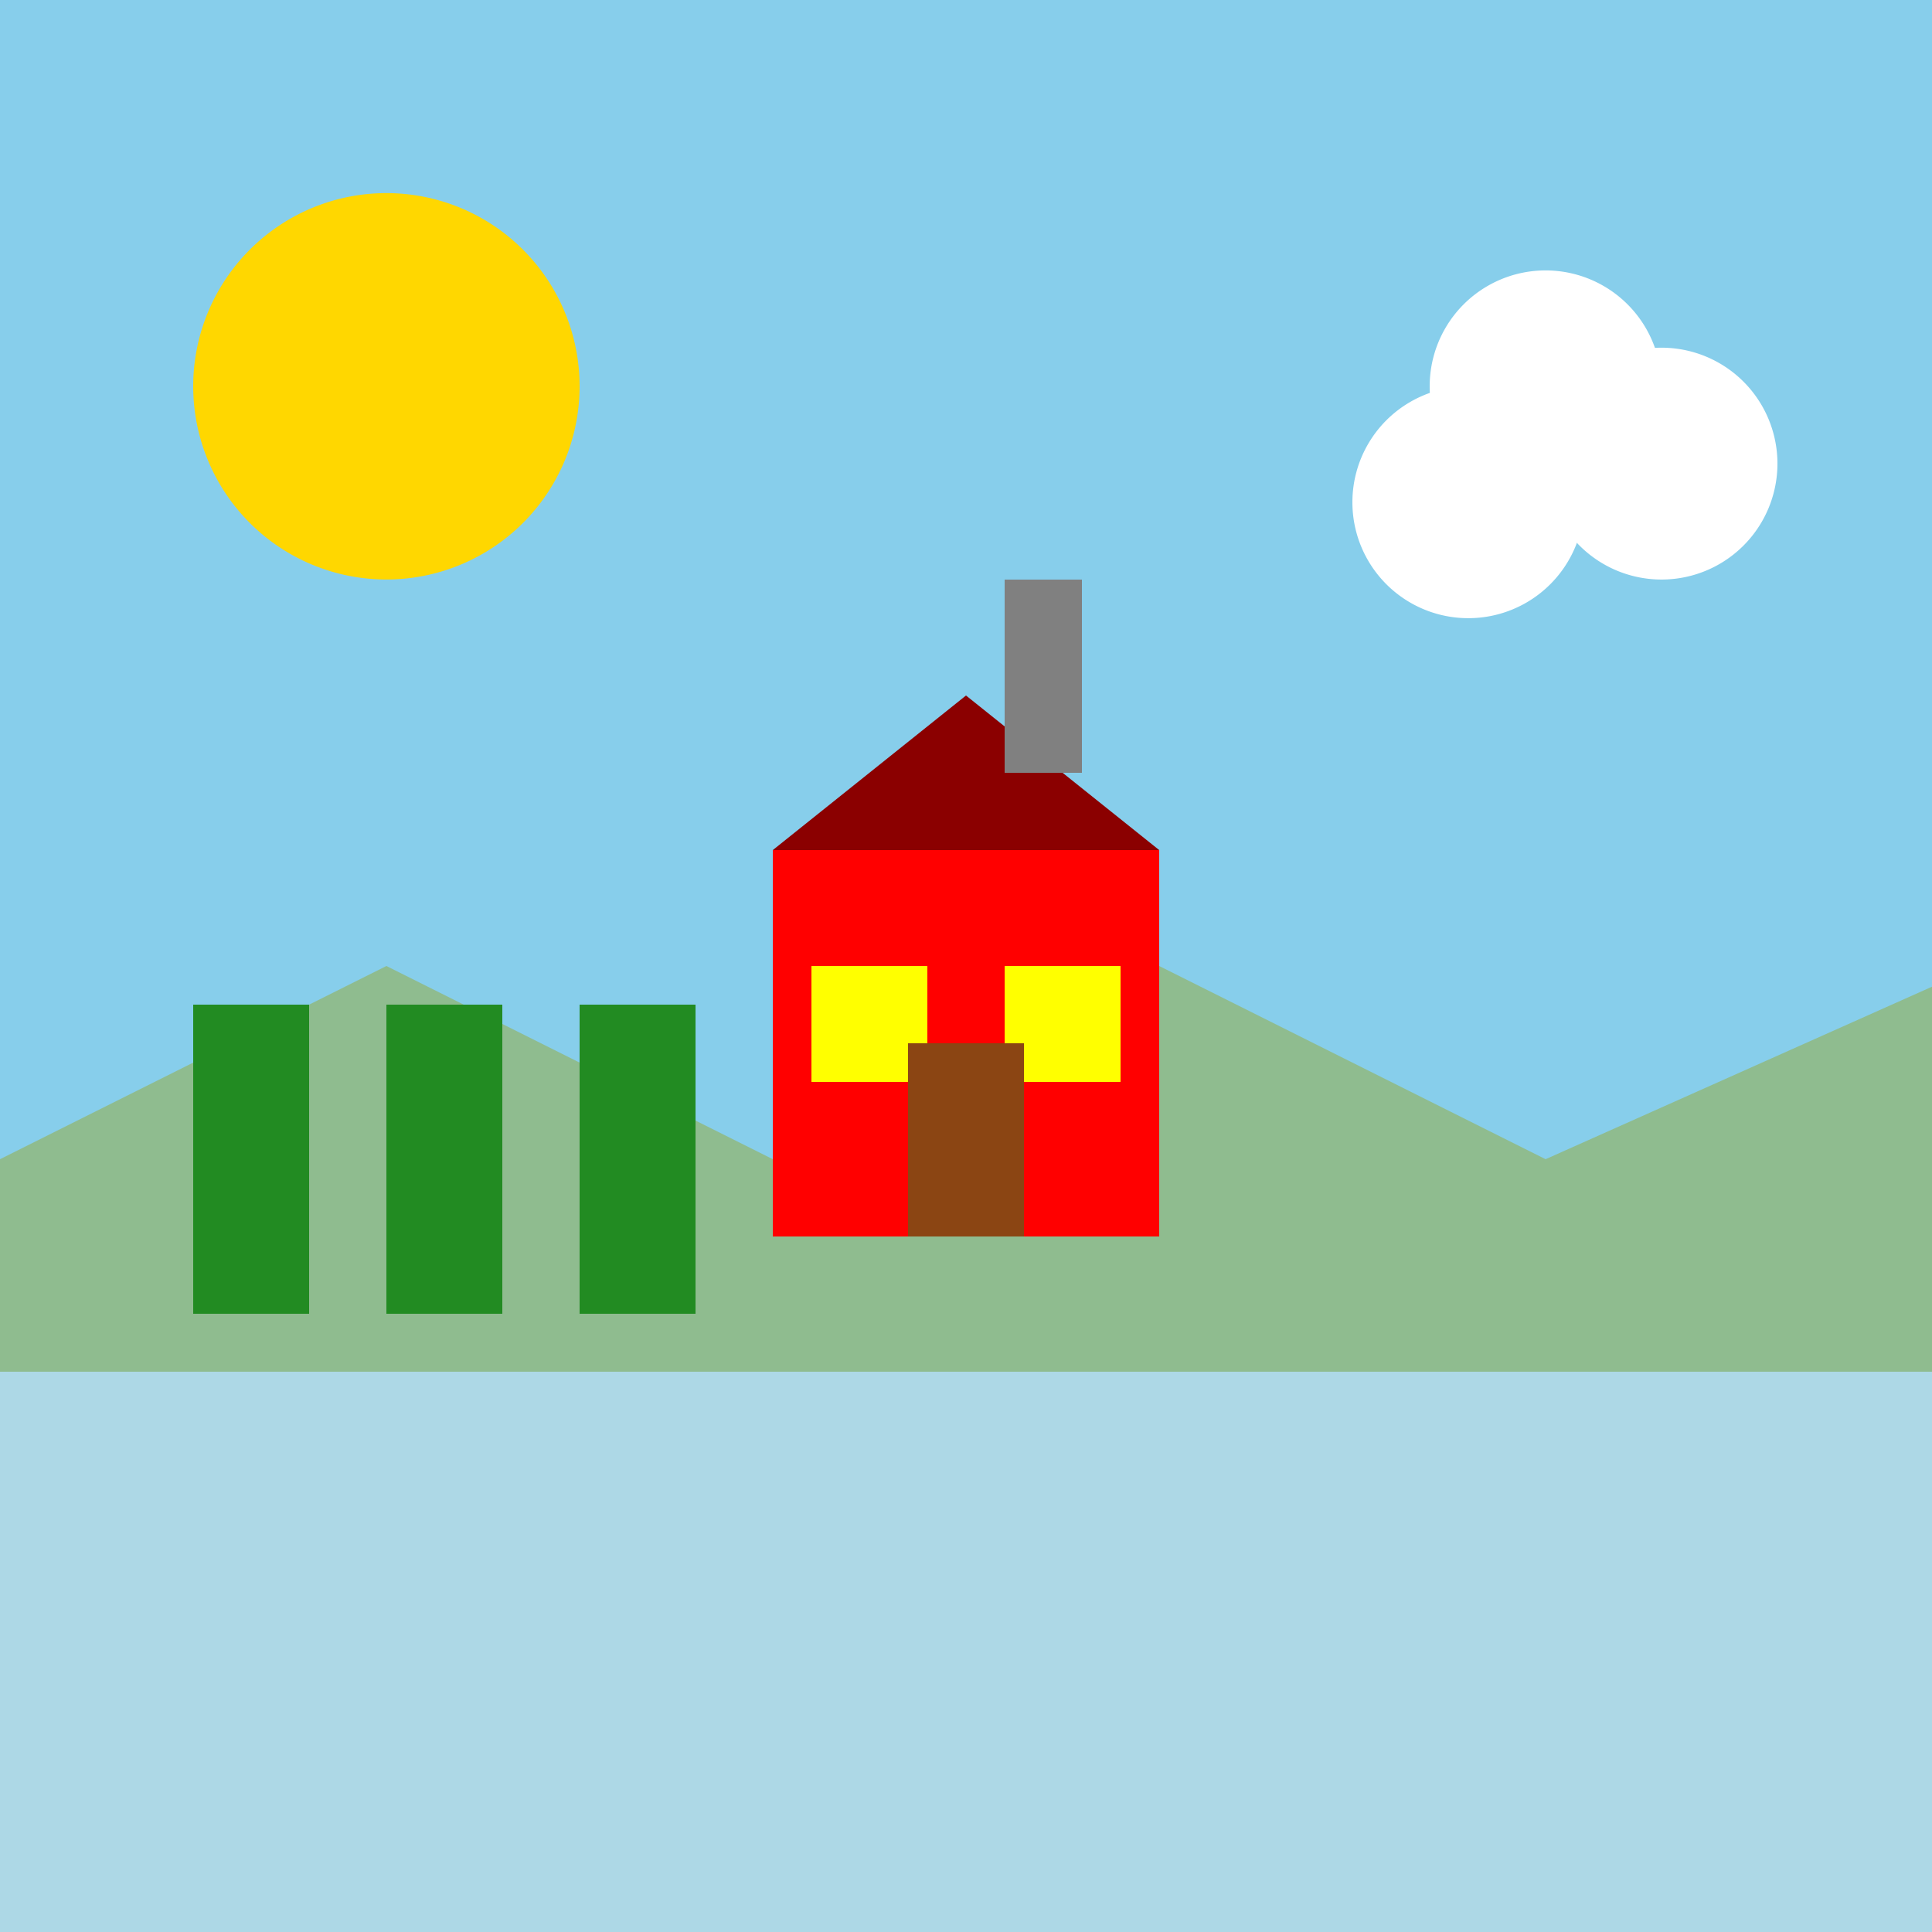 <!--

Generated by DrawGPT.
Free, open source, AI generated images in SVG, PNG, and HTML Canvas format.
https://drawgpt.ai

Created: 2023-09-26T23:56:52.150Z
Link: https://drawgpt.ai/prompt/72938/

-->
<svg xmlns="http://www.w3.org/2000/svg" xmlns:xlink="http://www.w3.org/1999/xlink" width="500" height="500"><defs/><g><rect fill="#87ceeb" stroke="none" x="0" y="0" width="512" height="512"/><path fill="#ffd700" stroke="none" paint-order="stroke fill markers" d=" M 150 100 A 50 50 0 1 1 150 99.95"/><path fill="#8fbc8f" stroke="none" paint-order="stroke fill markers" d=" M 0 300 L 100 250 L 200 300 L 300 250 L 400 300 L 512 250 L 512 512 L 0 512 Z"/><rect fill="#add8e6" stroke="none" x="0" y="355" width="512" height="157"/><rect fill="#ff0000" stroke="none" x="200" y="220" width="100" height="100"/><path fill="#8b0000" stroke="none" paint-order="stroke fill markers" d=" M 200 220 L 250 180 L 300 220 Z"/><rect fill="#808080" stroke="none" x="260" y="150" width="20" height="50"/><rect fill="#ffff00" stroke="none" x="210" y="250" width="30" height="30"/><rect fill="#ffff00" stroke="none" x="260" y="250" width="30" height="30"/><rect fill="#8b4513" stroke="none" x="235" y="270" width="30" height="50"/><rect fill="#228b22" stroke="none" x="50" y="260" width="30" height="80"/><rect fill="#228b22" stroke="none" x="100" y="260" width="30" height="80"/><rect fill="#228b22" stroke="none" x="150" y="260" width="30" height="80"/><path fill="#ffffff" stroke="none" paint-order="stroke fill markers" d=" M 430 100 A 30 30 0 1 1 430 99.97"/><path fill="#ffffff" stroke="none" paint-order="stroke fill markers" d=" M 460 120 A 30 30 0 1 1 460 119.97"/><path fill="#ffffff" stroke="none" paint-order="stroke fill markers" d=" M 410 130 A 30 30 0 1 1 410 129.97"/></g></svg>
